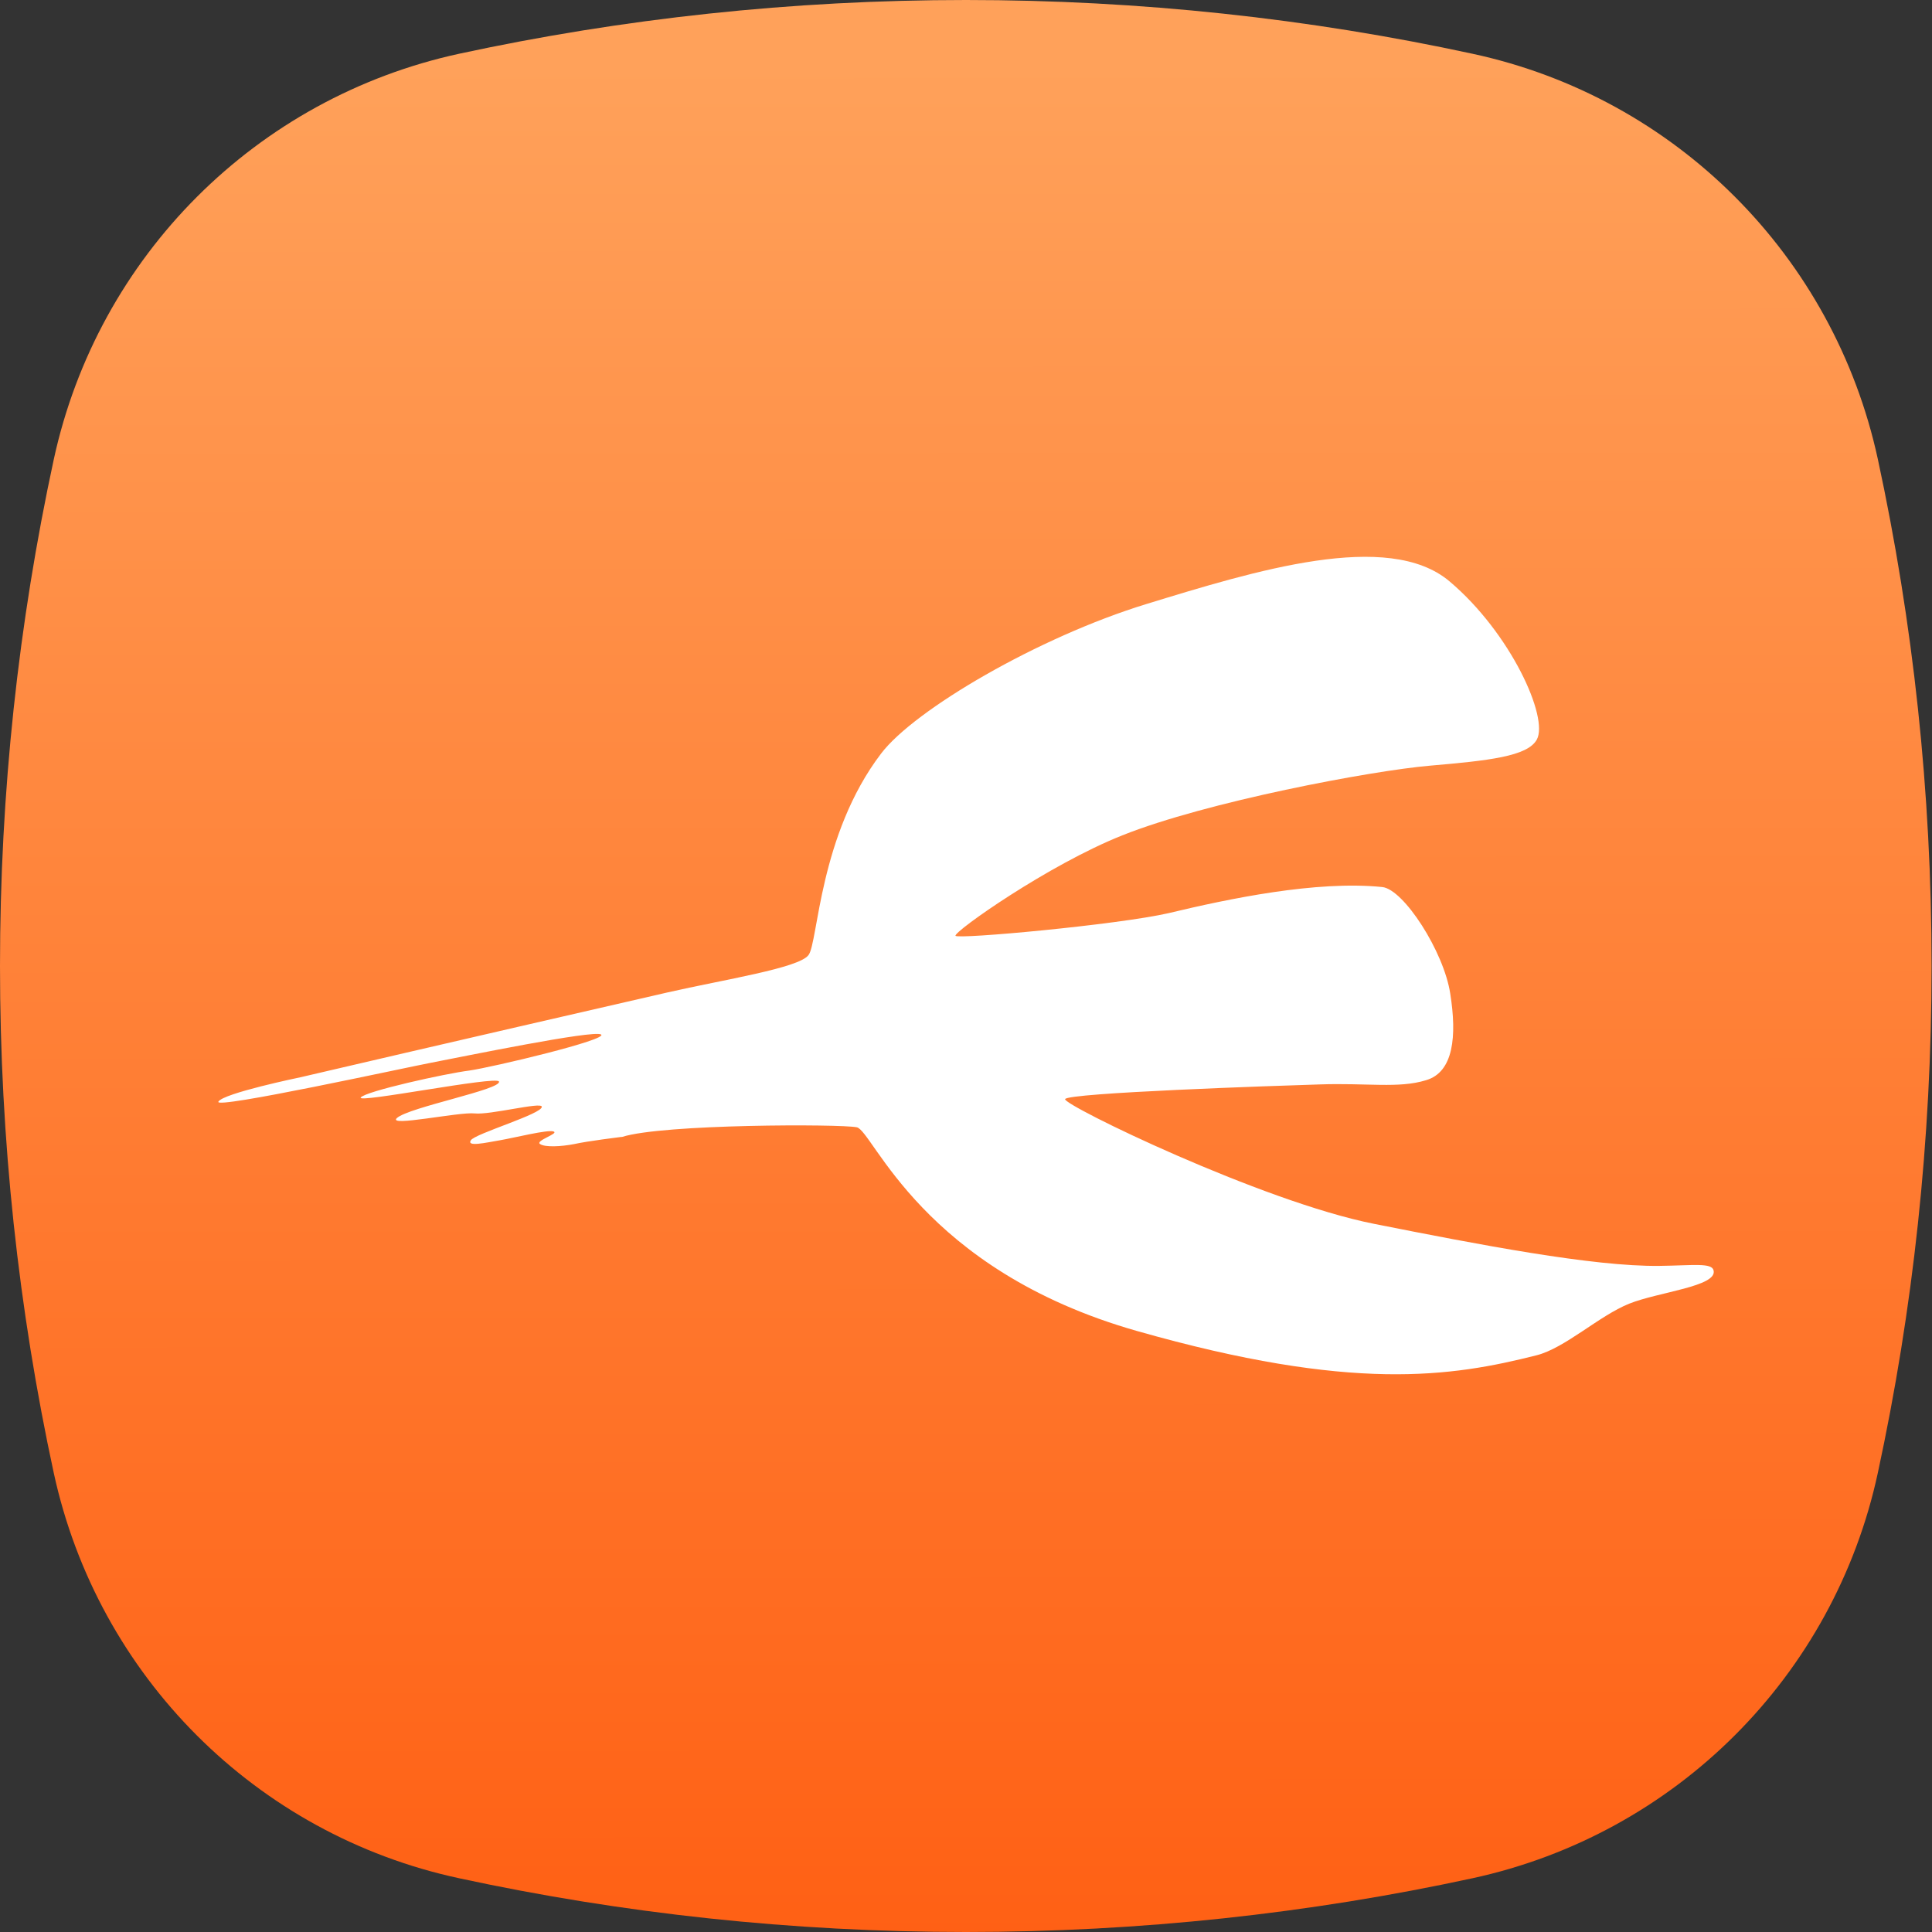 <?xml version="1.0" encoding="UTF-8"?> <svg xmlns="http://www.w3.org/2000/svg" xmlns:xlink="http://www.w3.org/1999/xlink" id="Layer_1" data-name="Layer 1" viewBox="0 0 46 46"><rect x="0" y="0" width="46" height="46" fill="#333333" stroke="none"/><defs><style> .cls-1 { fill: #fff; } .cls-2 { fill: url(#linear-gradient); fill-rule: evenodd; } </style><linearGradient id="linear-gradient" x1="22.99" y1="1.52" x2="23.01" y2="47.52" gradientUnits="userSpaceOnUse"><stop offset="0" stop-color="#ffa15a"></stop><stop offset="1" stop-color="#ff5e12"></stop></linearGradient></defs><path class="cls-2" d="M35.06,44.72c4.84-1.05,8.61-4.82,9.65-9.65.84-3.89,1.28-7.92,1.28-12.07s-.44-8.18-1.28-12.07c-1.05-4.84-4.82-8.61-9.65-9.65C31.18.44,27.14,0,23,0s-8.18.44-12.07,1.28C6.1,2.33,2.33,6.1,1.28,10.94c-.84,3.89-1.28,7.92-1.28,12.06s.44,8.18,1.28,12.07c1.05,4.84,4.82,8.61,9.65,9.65,3.89.84,7.93,1.28,12.07,1.28s8.18-.44,12.06-1.28Z"></path><path class="cls-1" d="M14.81,27.07c.97-.31,5.2-.31,5.59-.23.39.08,1.54,3.39,6.67,4.85,5.13,1.46,7.49,1.09,9.51.58.68-.17,1.49-.94,2.21-1.23.7-.28,2.1-.41,2.01-.79-.04-.19-.48-.12-1.29-.11-1.58.02-4.32-.51-6.79-1-2.68-.53-7.41-2.83-7.36-2.97.04-.15,5.04-.32,6.05-.35,1.14-.04,1.89.1,2.54-.1.66-.19.74-1.05.58-2.06-.15-1-1.11-2.49-1.62-2.54-1.57-.16-3.66.28-5.08.62-1.22.28-5.05.63-5.08.54-.04-.1,2.21-1.69,3.97-2.39,2-.8,5.93-1.54,7.33-1.66,1.39-.12,2.32-.22,2.54-.62.29-.52-.62-2.54-2.08-3.77s-4.63-.25-7.21.54c-2.58.79-5.53,2.52-6.32,3.56-1.48,1.94-1.5,4.5-1.73,4.8-.23.31-2,.58-3.36.89-1.35.31-5.27,1.21-8.74,2.02,0,0-1.84.38-1.95.58-.12.19,4.45-.81,5.08-.93.78-.15,3.84-.78,4.03-.67.19.12-2.58.78-3.14.86-.56.07-2.46.49-2.58.64s3.23-.52,3.29-.38c.07.19-2.14.61-2.43.87-.24.22,1.48-.15,1.85-.11.37.04,1.59-.28,1.6-.16.02.17-1.59.64-1.69.8s.34.06.69,0,1.14-.26,1.28-.21-.45.22-.32.3c.12.08.5.06.81,0,.31-.07,1.12-.17,1.12-.17Z"></path></svg> 